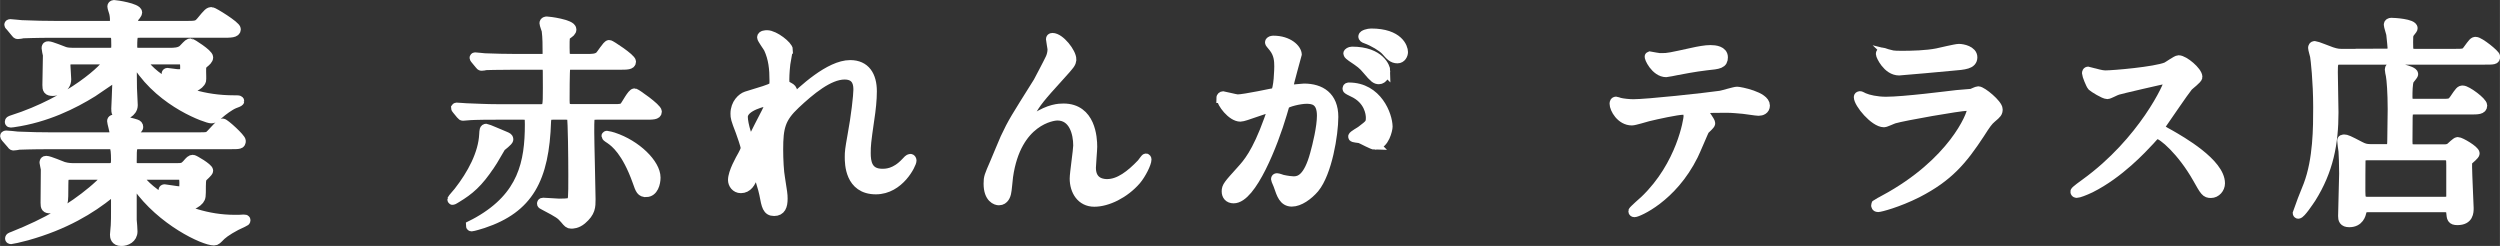 <?xml version="1.0" encoding="UTF-8"?>
<svg id="_レイヤー_2" data-name="レイヤー 2" xmlns="http://www.w3.org/2000/svg" width="67.6mm" height="6.65mm" viewBox="0 0 191.61 18.85">
  <rect x="0" y="0" width="191.61" height="18.85" fill="#333333" stroke="none"/>
  <defs>
    <style>
      .cls-1 {
        fill: #fff;
        stroke: #fff;
        stroke-miterlimit: 10;
        stroke-width: .75px;
      }
    </style>
  </defs>
  <g id="_レイヤー_1-2" data-name="レイヤー 1">
    <g>
      <path class="cls-1" d="m10.9,13.4c-.1,0-.22,0-.22.16,0,.54,3.08,3.28,7.3,3.28.26,0,.48,0,.7-.02.08,0,.14,0,.14.06s-.02.08-.2.16c-.74.32-1.4.74-1.68,1-.32.32-.38.4-.54.4-.78,0-4.02-1.52-5.9-4.2-.16-.22-.18-.26-.28-.26-.12,0-.12.16-.12.22v2.66c.02.14.06.76.06.88,0,.52-.48.74-.86.74-.48,0-.5-.34-.5-.5,0-.12.06-.6.06-.7.02-.36.02-.62.02-1.22v-1.28c0-.06-.02-.14-.12-.14-.08,0-.12.02-.34.2-1.46,1.18-3.44,2.4-6.38,3.22-.5.14-1.16.28-1.2.28s-.08-.02-.08-.06c0-.06.02-.08.24-.16,2.62-1.04,4.5-2.16,6.08-3.48.26-.22.98-.82.98-1.04,0-.2-.24-.2-.36-.2h-2.3c-.54,0-.54.22-.54.8s0,1.18-.06,1.3c-.1.18-.46.48-.94.48-.34,0-.38-.1-.38-.44,0-.4.02-2.18.02-2.54,0-.1-.1-.48-.1-.52,0-.1.02-.16.14-.16.22,0,1.14.4,1.32.46.08.02.34.1.74.1h2.78c.4,0,.5-.22.5-.6,0-1.22-.14-1.22-.56-1.22H3.98c-1.76,0-2.34.04-2.52.04-.08.02-.36.06-.44.06-.06,0-.1-.06-.16-.14l-.4-.46c-.04-.06-.08-.1-.08-.12,0-.04.02-.06.08-.06.12,0,.74.06.88.08.98.04,1.8.06,2.74.06h4.16c.22,0,.52,0,.52-.38,0-.14-.18-.76-.18-.86,0-.12.12-.12.16-.12.06,0,1.08.16,1.68.36.12.04.18.1.18.22,0,.06-.06.12-.12.18-.08.08-.18.28-.18.36,0,.24.22.24.36.24h4.34c.56,0,.82,0,.96-.06.22-.1.88-1,1.1-1,.16,0,1.4,1.14,1.4,1.34,0,.26-.1.26-.86.26h-6.94c-.56,0-.56.12-.56,1.34,0,.3.08.48.5.48h2.94c.44,0,.56-.04.78-.28.24-.28.32-.36.46-.36.1,0,1.18.64,1.18.84,0,.12-.4.44-.46.52-.1.1-.1.52-.1.68,0,.76,0,.86-.14,1.04-.36.44-1.12.52-1.2.52-.18,0-.22-.04-.64-.52-.24-.28-.66-.54-.76-.6-.04-.02-.14-.08-.14-.14s.04-.08.1-.08.96.16,1.16.16c.32,0,.34-.18.34-.62,0-.6-.12-.64-.52-.64h-2.7Zm.2-8.84c-.1,0-.18,0-.18.12,0,.32,2.26,3,7.02,3,.36,0,.4,0,.4.08,0,.04-.26.14-.38.18-.36.14-.94.58-1.16.78-.4.34-.44.36-.62.36-.28,0-3.7-1.14-5.6-4.06-.22-.36-.24-.38-.34-.38-.12,0-.14.1-.14.16,0,.3.02,1.68.02,1.96,0,.2.06,1.12.06,1.3,0,.58-.7.78-.82.78-.46,0-.46-.26-.46-.52,0-.1.08-1.68.08-2,0-.28,0-.42-.14-.42-.06,0-1.46.98-1.74,1.16-1.48.92-3.56,1.96-6.08,2.32-.06,0-.12.02-.18.02s-.1,0-.1-.06.02-.08.2-.14c4.48-1.42,7.32-4.1,7.32-4.48,0-.16-.12-.16-.38-.16h-2.36c-.22,0-.5,0-.5.46,0,.16.06.9.06,1.06,0,.7-.78.9-1.02.9-.4,0-.44-.14-.44-.46,0-.36.04-1.98.04-2.3-.02-.08-.1-.44-.1-.52,0-.12.02-.16.14-.16.2,0,1.06.36,1.24.42.18.06.4.08.64.08h2.82c.5,0,.5-.28.5-.56,0-.8,0-.96-.56-.96h-4.04c-1.74,0-2.32.04-2.52.04-.06.02-.36.06-.42.06-.08,0-.12-.06-.18-.14l-.38-.46c-.08-.08-.1-.1-.1-.12,0-.04.04-.06.08-.06.14,0,.76.08.88.08.98.04,1.8.06,2.74.06h3.9c.16,0,.5,0,.5-.4,0-.08,0-.32-.06-.58-.04-.14-.14-.42-.14-.5,0-.12.12-.12.16-.12.12,0,1.76.24,1.76.58,0,.04-.04.12-.1.2-.14.14-.24.34-.24.5,0,.3.24.32.5.32h3.44c.9,0,1,0,1.28-.32.56-.68.62-.74.82-.74.12,0,1.86,1.06,1.86,1.32,0,.28-.4.28-1.06.28h-6.32c-.52,0-.56.1-.56,1.06,0,.42.22.46.52.46h2.34c.32,0,.8,0,1.06-.28.38-.4.42-.44.56-.44.04,0,1.34.8,1.34,1.08,0,.16-.16.3-.36.46-.18.18-.18.2-.18.62,0,.12.02.6,0,.68-.1.4-.9.7-1.3.7-.12,0-.16-.04-.42-.46-.08-.12-.26-.42-.82-.66-.08-.04-.12-.06-.12-.1s.04-.06.06-.06c.04,0,.68.1.82.1.44,0,.54,0,.54-.52s-.1-.6-.5-.6h-2.58Z"/>
      <path class="cls-1" d="m37.57,12.61c-.93,1.41-1.61,1.97-2.57,2.55-.05.03-.27.17-.31.17-.02,0-.03-.02-.03-.05s.41-.49.48-.58c1.04-1.33,1.89-2.91,1.96-4.4.02-.32.02-.44.17-.44.05,0,1.19.49,1.41.58.19.08.29.12.29.24,0,.14-.53.51-.59.59-.05.07-.66,1.14-.8,1.34Zm9.4-4.25c.53,0,.73-.02.88-.17.14-.15.59-1.04.78-1.04.1,0,1.72,1.14,1.72,1.41,0,.24-.32.24-.92.24h-3.72c-.14,0-.31,0-.42.12-.12.1-.12.2-.12,1.24,0,.8.1,4.37.1,5.1,0,.59,0,1-.68,1.58-.37.31-.7.31-.82.31-.17,0-.24-.07-.48-.36-.31-.36-.42-.44-1.56-1.04-.19-.1-.2-.1-.2-.15,0-.07.07-.07.1-.07.19,0,1.05.07,1.22.07.2,0,.71,0,.88-.08.2-.1.2-.31.2-2.11,0-1.29-.03-4.15-.1-4.39-.07-.22-.32-.22-.44-.22h-1.02c-.42,0-.49.17-.51.48-.14,4.45-1.36,6.68-4.84,7.84-.14.05-.8.24-.87.24-.05,0-.07-.03-.07-.07.2-.1.48-.24.59-.31,3.4-1.94,3.93-4.52,3.93-7.45,0-.51,0-.73-.48-.73h-2.12c-1.5,0-1.99.03-2.16.05-.05,0-.31.03-.36.03s-.1-.03-.15-.1l-.32-.39q-.07-.08-.07-.12s.02-.03.05-.03c.12,0,.65.05.75.05.83.03,1.55.07,2.35.07h3.38c.51,0,.51-.17.51-1.62s0-1.46-.05-1.58c-.08-.19-.27-.19-.44-.19h-2.07c-1.5,0-1.99.03-2.16.03-.05.02-.31.05-.36.05s-.1-.05-.15-.12l-.32-.39c-.03-.05-.07-.08-.07-.1,0-.03.02-.05.05-.05.12,0,.65.07.75.07.83.03,1.55.05,2.35.05h1.99c.14,0,.46,0,.46-.42,0-.61,0-1.19-.07-1.75-.02-.08-.17-.48-.17-.56,0-.12.12-.14.19-.14.14,0,1.89.22,1.89.61,0,.17-.1.22-.37.42-.15.1-.15.19-.15.99,0,.71.02.85.53.85h1.14c.43,0,.75,0,.99-.19.14-.1.59-.88.75-.88.1,0,1.68,1.04,1.68,1.29,0,.24-.32.24-.9.24h-3.66c-.15,0-.39,0-.48.22-.05.14-.05,2.26-.05,2.46,0,.36,0,.7.49.7h3.21Zm2.55,6.37c-.37,0-.44-.15-.68-.85-.82-2.29-1.7-2.96-2.06-3.21-.05-.03-.31-.2-.31-.24,0-.02.02-.03.05-.03.07,0,.41.1.48.12,1.77.58,3.25,2.04,3.25,3.09,0,.43-.17,1.12-.73,1.12Z"/>
      <path class="cls-1" d="m60.37,3.84c0,.14-.15.88-.17,1.04-.02.1-.08.78-.08,1.22,0,.36.05.44.36.59.15.08.25.17.25.34,0,.05-.02.25-.15.44-.36.49-.41.56-.41.61,0,.03.02.05.05.05s.08-.03.42-.36c.88-.85,2.94-2.79,4.52-2.79,1.16,0,1.67.82,1.67,2.02,0,.63-.08,1.41-.2,2.18-.25,1.72-.27,1.97-.27,2.55,0,.66.1,1.58,1.26,1.58.27,0,1,0,1.79-.85.12-.14.27-.29.36-.29.07,0,.1.08.1.14,0,.24-.93,2.21-2.74,2.21-2.01,0-2.01-2.02-2.01-2.48,0-.41.02-.59.2-1.6.29-1.55.46-3.13.46-3.55,0-.31,0-1.17-1.05-1.17-1.21,0-2.65,1.21-3.77,2.26-1.14,1.07-1.31,1.77-1.31,3.48,0,.76.05,1.72.14,2.19.17,1.1.2,1.24.2,1.58,0,.56-.14.95-.66.95s-.59-.39-.76-1.29c-.03-.22-.49-1.87-.66-1.87-.07,0-.08.05-.2.46-.15.51-.42.95-.93.95-.39,0-.61-.34-.61-.63,0-.59.58-1.6.75-1.9.07-.14.22-.39.22-.56,0-.19-.31-1.04-.39-1.27-.37-.95-.39-1.07-.39-1.36,0-.76.51-1.22.85-1.33,1.17-.36,1.82-.54,2.02-.7.1-.07.12-.19.12-.49,0-.92-.08-1.7-.44-2.48-.07-.14-.51-.73-.51-.85,0-.15.27-.17.39-.17.56,0,1.61.83,1.61,1.14Zm-1.53,3.91c-.14,0-1.9.36-1.9,1.21,0,.59.41,1.87.56,1.87.07,0,.15-.1.19-.17.03-.08.95-1.87,1.04-2.04.15-.31.34-.68.31-.76s-.12-.1-.19-.1Zm0,3.94c0-.08.03-.56.03-.59,0-.05,0-.15-.08-.15-.17,0-.66,1.12-.66,1.31,0,.42.56,1.22.59,1.22.12,0,.12-.12.12-1.79Z"/>
      <path class="cls-1" d="m82.11,4.57c0,.27-.1.37-.93,1.29-1.41,1.55-1.82,2.04-2.24,2.84-.07.12-.34.63-.34.71,0,.05.02.07.07.07.19-.14.51-.32.66-.42,1.11-.73,1.85-.75,2.18-.75,2.09,0,2.21,2.26,2.21,2.94,0,.25-.1,1.38-.1,1.61,0,1.24,1.04,1.24,1.24,1.24.93,0,1.82-.7,2.63-1.55.07-.07.29-.41.34-.41.03,0,.05.03.05.08,0,.29-.41,1.12-.8,1.58-.9,1.04-2.21,1.67-3.21,1.67s-1.51-.85-1.51-1.79c0-.39.27-2.18.27-2.53,0-.95-.34-2.29-1.6-2.29-.29,0-3.14.32-3.76,4.67-.03.2-.1,1.1-.15,1.27-.03.12-.14.56-.56.56-.2,0-.8-.17-.8-1.28,0-.49.05-.59.48-1.58.14-.31.68-1.65.8-1.9.59-1.26.8-1.56,2.53-4.32.08-.15.8-1.51.94-1.82.07-.15.15-.41.15-.68,0-.1-.12-.71-.12-.78,0-.05.03-.1.12-.1.58,0,1.46,1.14,1.46,1.65Z"/>
      <path class="cls-1" d="m93.6,7.51c0-.07.07-.14.15-.14.05,0,.93.24,1.12.24.49,0,2.82-.49,2.86-.51.29-.2.31-1.92.31-2.01,0-.44-.03-.95-.42-1.45-.25-.31-.29-.34-.29-.39,0-.12.2-.14.27-.14,1.14,0,1.8.65,1.8,1.09,0,.02-.65,2.19-.65,2.52,0,.1.07.15.19.15.08,0,.87-.09,1-.09,1.27,0,2.26.61,2.26,2.18,0,1.34-.48,4.27-1.46,5.46-.48.56-1.16,1.04-1.73,1.04-.63,0-.8-.6-1-1.17-.03-.12-.22-.51-.22-.56s.03-.08.08-.08c.07,0,.37.1.42.12.36.08.7.12.87.12.49,0,1.12-.24,1.62-2.07.19-.68.53-2.06.53-2.96,0-1.19-.68-1.28-1.17-1.28-.54,0-1.51.25-1.63.41-.07.08-.08.15-.25.73-.68,2.31-2.33,6.49-3.71,6.49-.37,0-.54-.24-.54-.54,0-.36.12-.49,1.14-1.62.46-.51,1.17-1.29,2.09-3.84.07-.17.24-.68.24-.8,0-.05-.02-.14-.12-.14-.37,0-1.96.68-2.29.68-.66,0-1.45-1.07-1.45-1.44Zm11.8,3.6c-.19,0-.97-.44-1.16-.51-.12-.03-.54-.05-.54-.12,0-.1.56-.39.66-.48.63-.48.7-.53.7-.99,0-.29-.12-1.39-1.38-1.96-.14-.07-.41-.19-.41-.25,0-.1.07-.1.12-.1,2.18,0,2.96,2.14,2.97,3.01,0,.2-.25,1.39-.97,1.39Zm.78-5.69c0,.29-.2.66-.49.66-.24,0-.37-.1-.9-.73-.34-.41-.51-.53-1.21-1-.08-.05-.25-.19-.25-.25,0-.05.14-.15.29-.15,2.18,0,2.57,1.28,2.57,1.48Zm1.36-1.43c0,.2-.14.49-.43.49-.37,0-.56-.22-.9-.61-.27-.29-.95-.7-1.51-.9-.17-.05-.22-.12-.22-.17,0-.14.41-.24.61-.24,2.11,0,2.45,1.11,2.45,1.43Z"/>
      <path class="cls-1" d="m131.09,9.45c0,.12-.41.44-.46.53-.05.07-.7,1.63-.85,1.92-1.63,3.28-4.28,4.37-4.5,4.37-.07,0-.1-.03-.1-.08s.76-.73.9-.85c2.8-2.69,3.33-6.17,3.33-6.41,0-.2-.03-.51-.41-.51-.44,0-2.01.34-2.7.51-.19.05-1.04.31-1.22.31-.85,0-1.34-.92-1.34-1.29,0-.1.03-.17.12-.17.03,0,.22.07.25.08.24.07.78.12,1.07.12,1.09,0,5.49-.48,6.68-.65.2-.03,1.09-.31,1.28-.31.2,0,2.14.37,2.14,1.07,0,.31-.27.41-.49.41-.19,0-1.02-.14-1.19-.15-.36-.03-.83-.08-1.21-.08-.58,0-1.6,0-1.72.05-.12.07-.15.17-.12.25.02.05.54.73.54.88Zm-3.77-5c.53,0,.71-.05,2.41-.42.44-.1.99-.2,1.36-.2s.97.07.97.56-.29.53-1.29.63c-.87.1-2.01.32-2.26.37-.08.02-.75.15-.8.15-.83,0-1.36-1.19-1.27-1.22.1.02.78.14.88.14Z"/>
      <path class="cls-1" d="m144.43,15.32c5.3-2.86,6.7-6.53,6.7-6.88,0-.2-.12-.32-.36-.32-.58,0-4.84.75-5.59.97-.12.03-.66.29-.78.29-.73,0-1.94-1.46-1.94-1.94,0-.05.05-.08.1-.08s.25.12.31.14c.32.14.97.29,1.68.29,1.39,0,4.78-.44,5.41-.51.03,0,1.16-.1,1.17-.1.08-.03.41-.19.49-.19.29,0,1.5,1,1.5,1.39,0,.25-.07.32-.46.65-.29.24-.46.49-.92,1.21-1.34,2.04-2.4,3.31-4.79,4.54-1.51.76-2.86,1.1-3.01,1.1-.14,0-.15-.1-.15-.14s.02-.08.03-.1c.03-.03.51-.25.61-.31Zm.42-11.12c.27.07.66.07.9.07.8,0,1.92-.03,2.72-.19.25-.05,1.43-.34,1.67-.34.29,0,1.04.15,1.04.65,0,.53-.59.58-1.58.66-.27.03-3.93.36-4.04.36-.9,0-1.41-1.16-1.41-1.27,0-.08.03-.12.1-.12.1,0,.51.17.61.19Z"/>
      <path class="cls-1" d="m166.06,6.03c-.12,0-3.69.83-3.77.87-.12.03-.65.32-.77.32-.25,0-1.05-.51-1.16-.61-.12-.12-.41-.87-.41-.99,0-.08.02-.14.1-.14.02,0,.39.1.44.12.53.15.73.17.9.17.58,0,3.77-.27,4.66-.63.15-.07.78-.53.93-.53.41,0,1.45.87,1.45,1.29,0,.15-.63.61-.73.73-.34.41-1.68,2.4-1.96,2.79-.07.08-.14.2-.14.34,0,.15.03.19.75.58.76.44,3.81,2.16,3.81,3.71,0,.39-.31.75-.7.75s-.46-.12-1.05-1.17c-1.17-2.06-2.67-3.35-3.04-3.35-.17,0-.22.05-.6.48-.59.63-2.33,2.53-4.54,3.64-.46.22-.92.39-1.05.39-.03,0-.12,0-.12-.1,0-.07.68-.56.78-.63,4.44-3.21,6.46-7.62,6.41-7.89-.03-.14-.17-.14-.2-.14Z"/>
      <path class="cls-1" d="m182.84,4.11c.19,0,.53,0,.53-.44,0-.07-.05-.61-.1-1.05-.02-.12-.19-.63-.19-.73s.1-.15.2-.15c.22,0,1.65.08,1.65.43,0,.07-.24.32-.27.39-.08.12-.08.31-.08.68,0,.68,0,.88.51.88h2.96c.8,0,.88,0,1.09-.29.41-.56.46-.63.61-.63.29,0,1.5.97,1.5,1.14,0,.24-.08.24-.9.24h-11.01c-.53,0-.53.27-.53.95,0,.49.05,2.65.05,3.09,0,2.38-.39,4.44-1.72,6.56-.17.25-.8,1.21-.99,1.21-.05,0-.05-.07-.05-.1s.71-1.82.82-2.09c.75-1.97.75-4.44.75-5.97,0-2.02-.2-3.72-.24-3.93-.02-.1-.15-.54-.15-.63,0-.07.03-.15.14-.15s1.07.39,1.28.46c.42.14.59.14.87.14h3.3Zm0,7.34c.51,0,.51-.29.51-.8,0-.36.03-1.96.03-2.28,0-1.29-.08-2.26-.14-2.58-.02-.07-.08-.39-.08-.46,0-.14.1-.19.19-.19.05,0,1.62.25,1.62.54,0,.08-.29.39-.32.46-.12.24-.12.97-.12,1.27,0,.22,0,.54.49.54h2.04c.73,0,.8,0,1.04-.32.44-.65.48-.7.66-.7.31,0,1.5.88,1.5,1.16,0,.31-.36.31-.9.31h-4.32c-.19,0-.37.03-.46.25-.03.07-.05.1-.05,2.18,0,.34.02.61.51.61h2.26c.14,0,.34,0,.51-.12.08-.07.46-.44.56-.44.22,0,1.31.65,1.31.88,0,.12-.41.44-.48.51-.1.1-.1.15-.1.53,0,.49.12,2.99.12,3.14,0,.32,0,.94-.87.94-.44,0-.44-.17-.48-.58-.02-.34-.25-.41-.48-.41h-5.9c-.22,0-.41.05-.48.32-.05.22-.19.83-.95.83-.44,0-.48-.24-.48-.48,0-.51.08-2.77.08-3.25,0-.78-.03-1.36-.05-1.72-.02-.12-.1-.71-.1-.83,0-.05.07-.08.14-.08.19,0,.34.07,1.24.54.27.14.46.2.78.2h1.16Zm-1.41.46c-.25,0-.44.07-.49.32-.02.09-.02,2.19-.02,2.43,0,.54.03.8.54.8h5.93c.22,0,.44-.08.48-.34v-2.46c0-.49,0-.75-.49-.75h-5.95Z"/>
    </g>
  </g>
</svg>